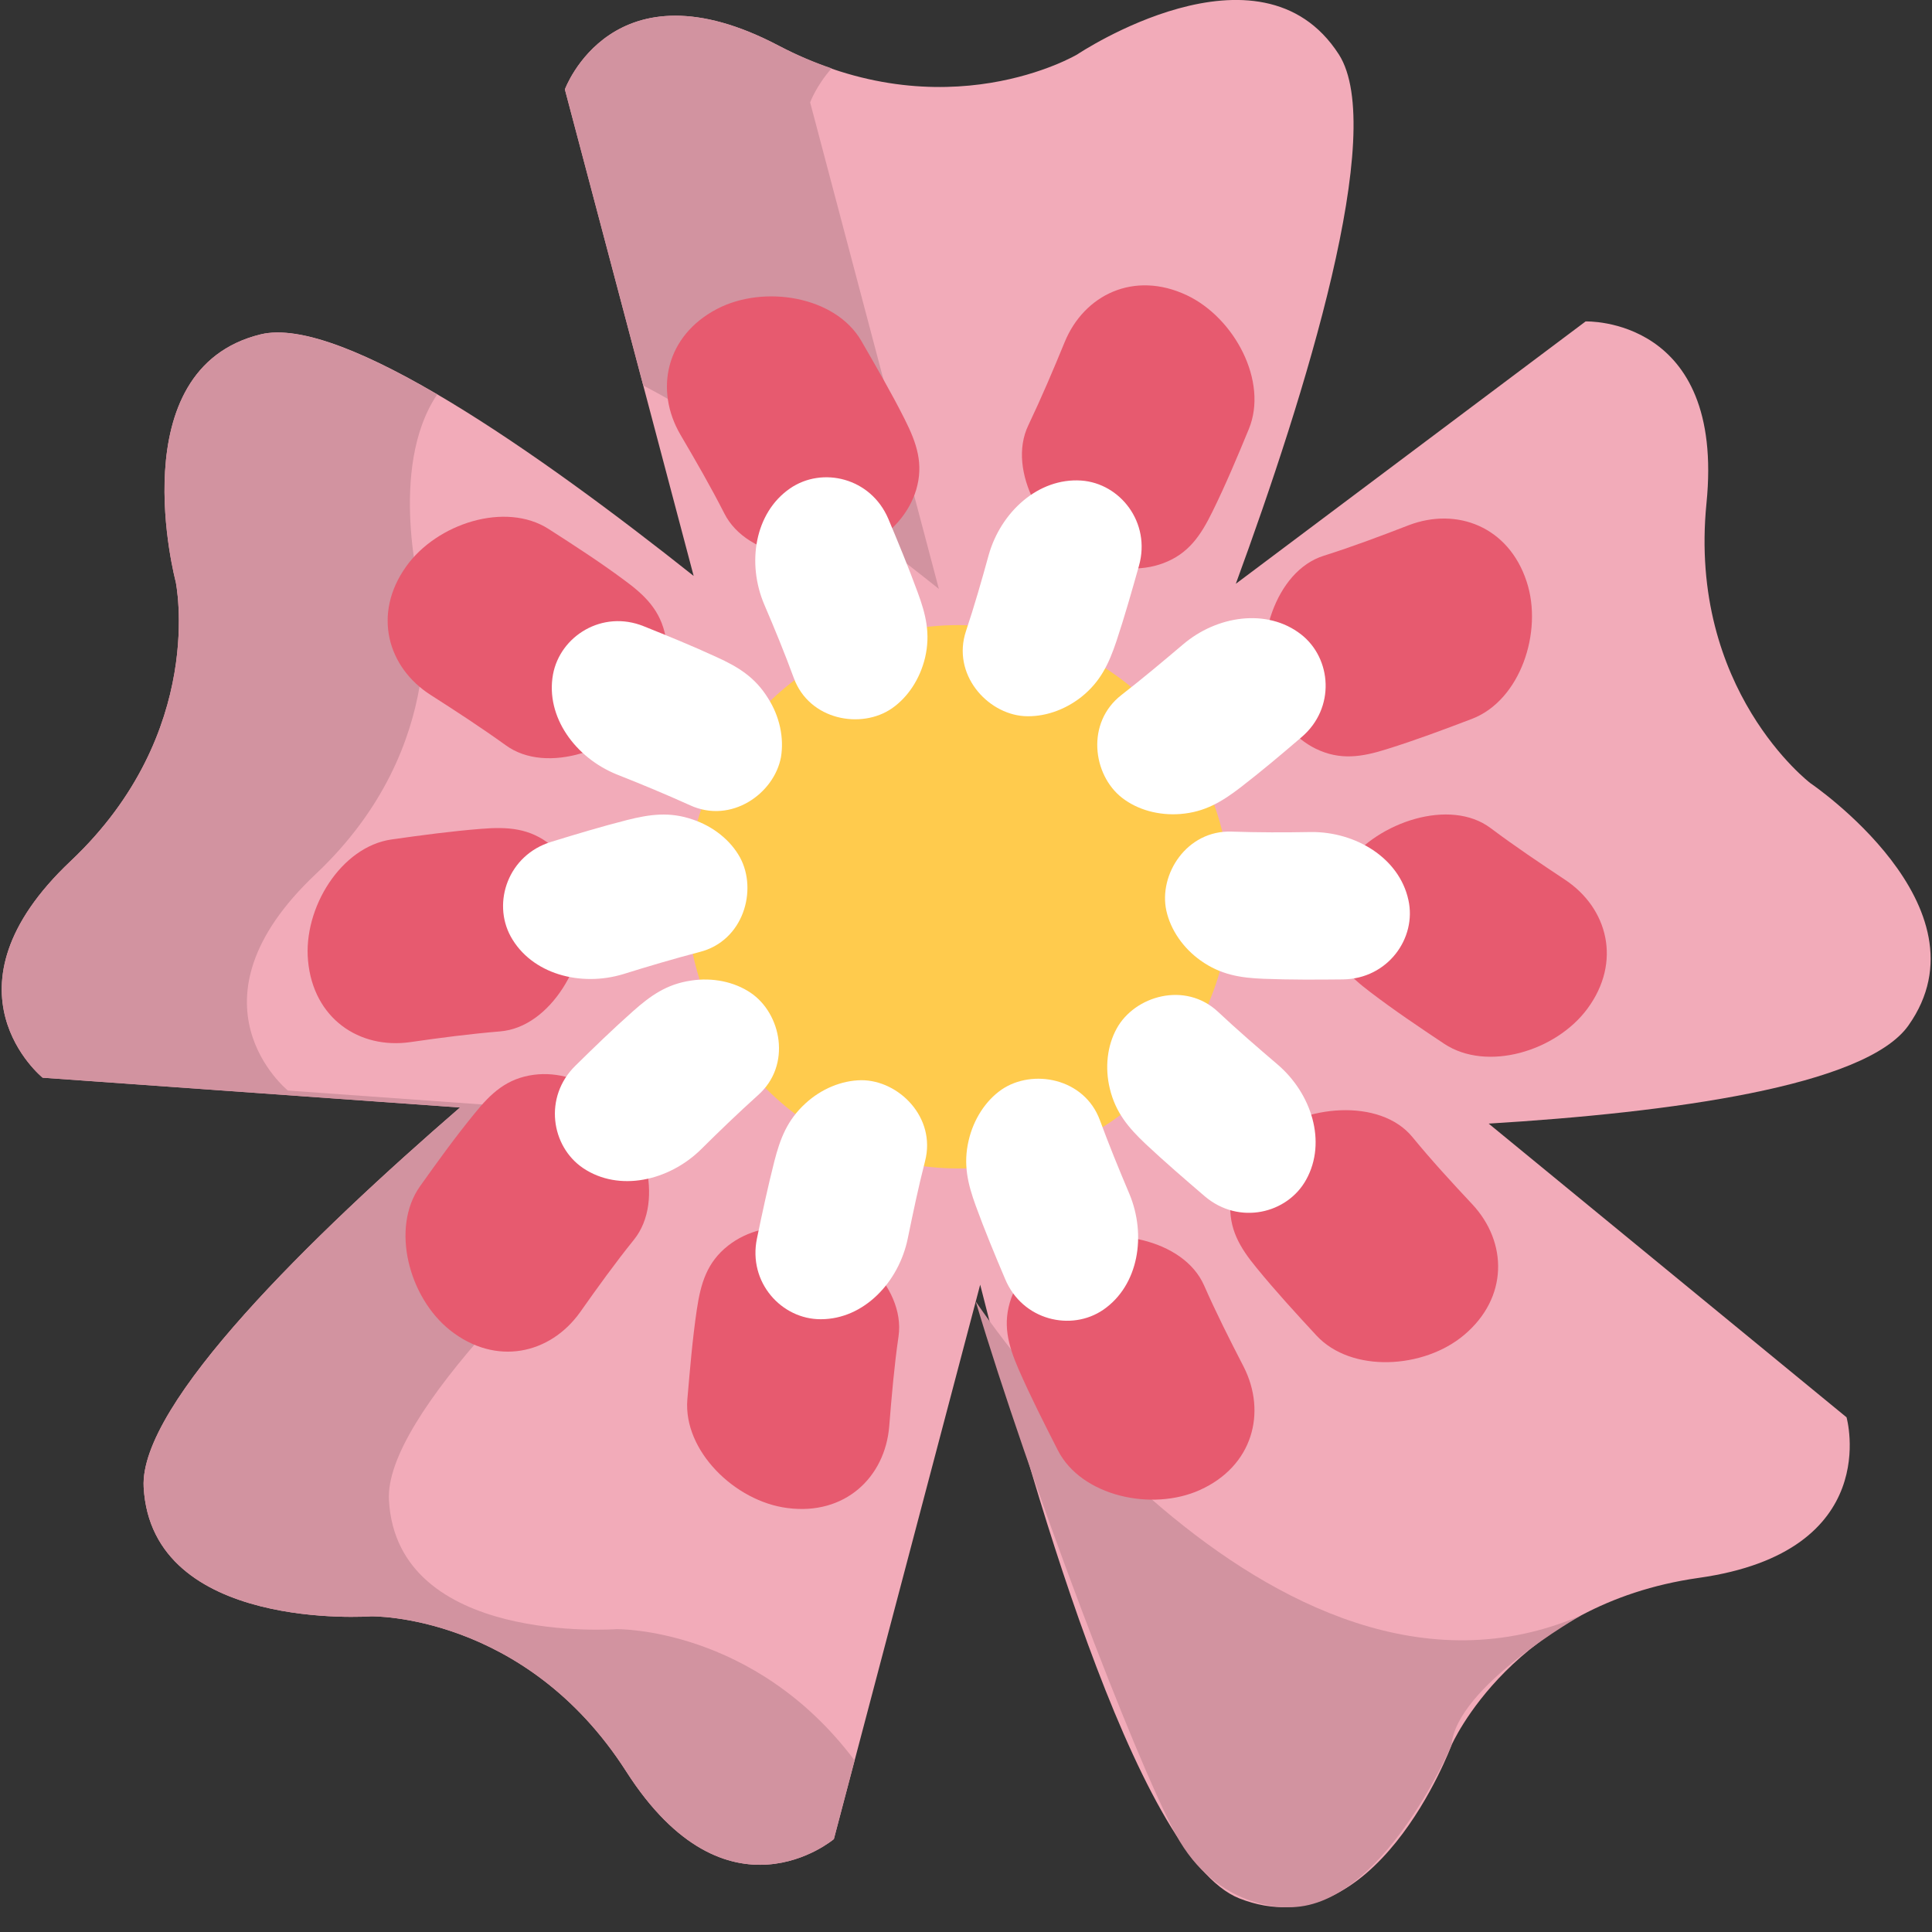 <?xml version="1.0" encoding="UTF-8" standalone="no"?>
<!-- Generator: Adobe Illustrator 16.0.0, SVG Export Plug-In . SVG Version: 6.00 Build 0)  -->

<svg
   xmlns:dc="http://purl.org/dc/elements/1.1/"
   xmlns:cc="http://creativecommons.org/ns#"
   xmlns:rdf="http://www.w3.org/1999/02/22-rdf-syntax-ns#"
   xmlns:svg="http://www.w3.org/2000/svg"
   xmlns="http://www.w3.org/2000/svg"
   xmlns:sodipodi="http://sodipodi.sourceforge.net/DTD/sodipodi-0.dtd"
   xmlns:inkscape="http://www.inkscape.org/namespaces/inkscape"
   version="1.1"
   id="Layer_1"
   x="0px"
   y="0px"
   width="64px"
   height="64px"
   viewBox="0 0 64 64"
   enable-background="new 0 0 64 64"
   xml:space="preserve"
   inkscape:version="0.48.5 r10040"
   sodipodi:docname="1F338.svg"
   inkscape:export-filename="D:\TESTINGEMOJI\SVGTEST\1F338.png"
   inkscape:export-xdpi="90"
   inkscape:export-ydpi="90"><rect x="0" y="0" width="64" height="64" fill="#333333" stroke="none"/><defs
   id="defs7499" /><sodipodi:namedview
   pagecolor="#ffffff"
   bordercolor="#666666"
   borderopacity="1"
   objecttolerance="10"
   gridtolerance="10"
   guidetolerance="10"
   inkscape:pageopacity="0"
   inkscape:pageshadow="2"
   inkscape:window-width="640"
   inkscape:window-height="480"
   id="namedview7497"
   showgrid="false"
   inkscape:zoom="3.6875"
   inkscape:cx="32"
   inkscape:cy="32"
   inkscape:window-x="268"
   inkscape:window-y="248"
   inkscape:window-maximized="0"
   inkscape:current-layer="Layer_1" />
<g
   id="g7405">
	<path
   fill="#F2ABB9"
   d="M59.971,25.943c0,0-4.058-3.08-3.442-9.269c0.623-6.195-4.004-6.026-4.004-6.026l-11.587,8.691   c2.306-6.287,5.027-15.019,3.413-17.537c-2.612-4.057-8.664,0-8.664,0s-4.376,2.611-9.886-0.286   c-5.503-2.897-7.088,1.446-7.088,1.446l4.265,16.116c-5.092-4.044-11.653-8.664-14.347-8.001c-4.687,1.15-2.81,8.193-2.81,8.193   s1.046,4.984-3.479,9.253C-2.184,32.795,1.413,35.7,1.413,35.7l13.826,0.987c-4.908,4.25-10.629,9.813-10.48,12.576   c0.261,4.813,7.533,4.28,7.533,4.28s5.092-0.104,8.45,5.134c3.35,5.24,6.881,2.245,6.881,2.245l4.847-18.365   c1.501,5.968,5.141,18.977,8.585,20.33c4.495,1.765,7.026-5.07,7.026-5.07s2.029-4.673,8.188-5.547c6.16-0.869,4.9-5.32,4.9-5.32   l-11.855-9.729c5.987-0.364,12.482-1.229,13.906-3.252C66.007,30.03,59.971,25.943,59.971,25.943z"
   id="path7407" />
	<path
   fill="#D293A0"
   d="M32.321,43.109c0,0,9.804,14.831,20.054,10.403c0,0-4.138,2.346-4.294,4.305c0,0-2.33,5.46-5.436,5.36   c0,0-2.323,0.123-3.694-2.408C37.585,58.242,34.104,49.077,32.321,43.109z"
   id="path7409" />
	<path
   fill="#D293A0"
   d="M20.417,53.968c0,0-7.272,0.538-7.533-4.279c-0.147-2.765,5.568-8.326,10.474-12.572l-13.82-0.991   c0,0-3.603-2.907,0.926-7.176c4.528-4.269,3.481-9.255,3.481-9.255s-1.111-4.185,0.537-6.628c-2.438-1.426-4.581-2.3-5.852-1.989   c-4.687,1.15-2.81,8.193-2.81,8.193s1.046,4.984-3.479,9.253C-2.184,32.795,1.413,35.7,1.413,35.7l13.826,0.987   c-4.908,4.25-10.629,9.813-10.48,12.576c0.261,4.813,7.533,4.28,7.533,4.28s5.092-0.104,8.45,5.134   c3.35,5.24,6.881,2.245,6.881,2.245l0.686-2.606C24.978,53.883,20.417,53.968,20.417,53.968z"
   id="path7411" />
	<path
   fill="#D293A0"
   d="M31.101,19.508L26.837,3.392c0,0,0.202-0.553,0.711-1.128c-0.568-0.194-1.15-0.435-1.748-0.747   c-5.503-2.897-7.088,1.446-7.088,1.446l2.598,9.808C24.304,14.335,27.983,17.025,31.101,19.508z"
   id="path7413" />
	<path
   fill="#FFCB4D"
   d="M40.751,29.709c0,4.971-4.027,8.998-8.998,8.998c-4.973,0-9.002-4.027-9.002-8.998   c0-4.97,4.03-9.002,9.002-9.002C36.724,20.707,40.751,24.739,40.751,29.709z"
   id="path7415" />
	<g
   id="g7417">
		<path
   fill="#E75A6F"
   d="M51.842,29.141c-0.834-0.553-1.663-1.109-2.46-1.707c-1.351-1.017-3.75-0.188-4.741,1.16    c-0.514,0.7-0.741,1.55-0.611,2.333c0.143,0.893,0.662,1.407,1.361,1.936c0.788,0.602,1.62,1.16,2.447,1.712    c1.422,0.942,3.71,0.247,4.749-1.163C53.727,31.866,53.265,30.085,51.842,29.141L51.842,29.141z"
   id="path7419" />
	</g>
	<g
   id="g7421">
		<path
   fill="#E75A6F"
   d="M46.664,17.399c-0.933,0.361-1.863,0.711-2.813,1.011c-1.62,0.509-2.333,2.946-1.812,4.531    c0.272,0.829,0.835,1.511,1.546,1.861c0.81,0.394,1.53,0.276,2.369,0.01c0.948-0.296,1.881-0.646,2.813-1.001    c1.591-0.613,2.354-2.878,1.806-4.542C49.978,17.445,48.259,16.789,46.664,17.399L46.664,17.399z"
   id="path7423" />
	</g>
	<g
   id="g7425">
		<path
   fill="#E75A6F"
   d="M35.268,11.334c-0.38,0.927-0.771,1.846-1.199,2.745c-0.74,1.524,0.537,3.717,2.054,4.426    c0.783,0.371,1.663,0.431,2.409,0.153c0.843-0.315,1.246-0.923,1.633-1.712c0.44-0.894,0.824-1.811,1.204-2.733    c0.65-1.575-0.474-3.687-2.057-4.434C37.571,8.959,35.914,9.759,35.268,11.334L35.268,11.334z"
   id="path7427" />
	</g>
	<g
   id="g7429">
		<path
   fill="#E75A6F"
   d="M22.539,14.398c0.507,0.864,1.007,1.728,1.456,2.612c0.764,1.51,3.288,1.822,4.769,1.052    c0.774-0.406,1.352-1.068,1.583-1.828c0.259-0.862,0.02-1.554-0.374-2.339c-0.445-0.887-0.95-1.751-1.448-2.615    c-0.862-1.472-3.221-1.855-4.772-1.046C22.051,11.123,21.679,12.923,22.539,14.398L22.539,14.398z"
   id="path7431" />
	</g>
	<g
   id="g7433">
		<path
   fill="#E75A6F"
   d="M14.265,23.021c0.843,0.539,1.677,1.082,2.484,1.663c1.368,1.003,3.756,0.129,4.722-1.232    c0.505-0.711,0.721-1.565,0.58-2.345c-0.165-0.888-0.686-1.391-1.399-1.91c-0.799-0.592-1.638-1.134-2.477-1.673    c-1.434-0.919-3.71-0.182-4.722,1.244C12.337,20.331,12.831,22.104,14.265,23.021L14.265,23.021z"
   id="path7435" />
	</g>
	<g
   id="g7437">
		<path
   fill="#E75A6F"
   d="M13.595,34.521c0.987-0.143,1.975-0.271,2.966-0.354c1.693-0.133,2.931-2.349,2.778-4.012    c-0.078-0.87-0.476-1.653-1.085-2.157c-0.706-0.568-1.43-0.613-2.312-0.542c-0.983,0.078-1.977,0.211-2.964,0.351    c-1.687,0.237-2.937,2.281-2.774,4.016C10.378,33.737,11.902,34.764,13.595,34.521L13.595,34.521z"
   id="path7439" />
	</g>
	<g
   id="g7441">
		<path
   fill="#E75A6F"
   d="M19.212,43.475c0.578-0.819,1.16-1.629,1.785-2.404c1.062-1.316,0.313-3.74-0.997-4.776    c-0.684-0.539-1.528-0.796-2.318-0.691c-0.896,0.119-1.422,0.611-1.975,1.299c-0.63,0.77-1.214,1.579-1.792,2.392    c-0.985,1.388-0.368,3.697,1.003,4.778C16.428,45.261,18.219,44.861,19.212,43.475L19.212,43.475z"
   id="path7443" />
	</g>
	<g
   id="g7445">
		<path
   fill="#E75A6F"
   d="M29.457,47.245c0.081-1.001,0.165-1.994,0.308-2.976c0.241-1.679-1.647-3.382-3.301-3.599    c-0.864-0.108-1.718,0.1-2.345,0.594c-0.706,0.556-0.907,1.254-1.037,2.125c-0.145,0.983-0.227,1.981-0.313,2.973    c-0.137,1.698,1.577,3.371,3.311,3.593C27.983,50.208,29.319,48.944,29.457,47.245L29.457,47.245z"
   id="path7447" />
	</g>
	<g
   id="g7449">
		<path
   fill="#E75A6F"
   d="M41.196,45.271c-0.459-0.888-0.909-1.78-1.309-2.689c-0.683-1.554-3.178-2.005-4.698-1.316    c-0.796,0.36-1.413,0.987-1.689,1.731c-0.301,0.854-0.109,1.55,0.241,2.359c0.399,0.912,0.851,1.802,1.303,2.689    c0.776,1.517,3.115,2.033,4.706,1.312C41.5,48.568,41.97,46.791,41.196,45.271L41.196,45.271z"
   id="path7451" />
	</g>
	<g
   id="g7453">
		<path
   fill="#E75A6F"
   d="M48.778,39.9c-0.688-0.734-1.36-1.465-1.991-2.235c-1.075-1.307-3.603-1.062-4.882,0.016    c-0.666,0.557-1.085,1.332-1.145,2.122c-0.064,0.903,0.31,1.524,0.87,2.202c0.631,0.773,1.307,1.509,1.982,2.239    c1.16,1.244,3.551,1.106,4.887-0.02C49.971,42.986,49.938,41.15,48.778,39.9L48.778,39.9z"
   id="path7455" />
	</g>
	<g
   id="g7457">
		<path
   fill="#FFFFFF"
   d="M30.072,41.021c0.176-0.854,0.353-1.707,0.572-2.557c0.374-1.45-0.874-2.681-2.108-2.681    c-0.647,0.006-1.325,0.282-1.852,0.767c-0.605,0.552-0.84,1.169-1.033,1.92c-0.215,0.848-0.399,1.702-0.576,2.557    c-0.302,1.455,0.819,2.68,2.116,2.674C28.614,43.701,29.774,42.477,30.072,41.021L30.072,41.021z"
   id="path7459" />
	</g>
	<g
   id="g7461">
		<path
   fill="#FFFFFF"
   d="M23.211,38.085c0.621-0.617,1.248-1.219,1.9-1.807c1.121-0.991,0.774-2.71-0.253-3.396    c-0.539-0.36-1.256-0.509-1.965-0.399c-0.809,0.117-1.348,0.503-1.926,1.017c-0.656,0.582-1.283,1.189-1.904,1.801    c-1.06,1.036-0.813,2.676,0.256,3.396C20.505,39.491,22.149,39.121,23.211,38.085L23.211,38.085z"
   id="path7463" />
	</g>
	<g
   id="g7465">
		<path
   fill="#FFFFFF"
   d="M20.656,32.266c0.834-0.26,1.669-0.507,2.52-0.73c1.45-0.365,1.928-2.047,1.336-3.135    c-0.31-0.562-0.877-1.021-1.56-1.252c-0.768-0.267-1.426-0.174-2.174,0.014c-0.851,0.217-1.689,0.468-2.52,0.725    c-1.42,0.435-1.959,2-1.34,3.134C17.607,32.271,19.238,32.701,20.656,32.266L20.656,32.266z"
   id="path7467" />
	</g>
	<g
   id="g7469">
		<path
   fill="#FFFFFF"
   d="M20.44,25.658c0.815,0.321,1.619,0.656,2.418,1.017c1.359,0.627,2.786-0.38,3.013-1.595    c0.105-0.637-0.042-1.348-0.431-1.955c-0.431-0.696-0.995-1.037-1.697-1.356c-0.801-0.37-1.614-0.701-2.414-1.022    c-1.377-0.559-2.778,0.325-3.011,1.599C18.066,23.747,19.063,25.105,20.44,25.658L20.44,25.658z"
   id="path7471" />
	</g>
	<g
   id="g7473">
		<path
   fill="#FFFFFF"
   d="M25.317,20.025c0.343,0.799,0.676,1.61,0.978,2.433c0.514,1.403,2.238,1.708,3.252,1.007    c0.533-0.371,0.929-0.978,1.097-1.677c0.186-0.799,0.023-1.442-0.245-2.167c-0.302-0.825-0.635-1.63-0.972-2.433    c-0.582-1.368-2.19-1.744-3.258-1.007C24.998,16.99,24.735,18.657,25.317,20.025L25.317,20.025z"
   id="path7475" />
	</g>
	<g
   id="g7477">
		<path
   fill="#FFFFFF"
   d="M32.75,18.391c-0.231,0.84-0.472,1.679-0.75,2.514c-0.474,1.42,0.686,2.729,1.917,2.817    c0.646,0.04,1.336-0.188,1.9-0.631c0.641-0.509,0.917-1.111,1.163-1.841c0.278-0.835,0.514-1.673,0.751-2.512    c0.399-1.432-0.627-2.729-1.914-2.819C34.394,15.824,33.151,16.961,32.75,18.391L32.75,18.391z"
   id="path7479" />
	</g>
	<g
   id="g7481">
		<path
   fill="#FFFFFF"
   d="M39.178,21.357c-0.67,0.568-1.336,1.126-2.027,1.664c-1.186,0.919-0.954,2.651,0.018,3.407    c0.514,0.4,1.215,0.592,1.93,0.537c0.813-0.063,1.381-0.41,1.992-0.878c0.698-0.539,1.364-1.101,2.026-1.669    c1.128-0.962,1.001-2.61-0.02-3.405C41.97,20.139,40.303,20.391,39.178,21.357L39.178,21.357z"
   id="path7483" />
	</g>
	<g
   id="g7485">
		<path
   fill="#FFFFFF"
   d="M43.426,27.562c-0.874,0.016-1.748,0.016-2.621-0.014c-1.493-0.055-2.434,1.42-2.167,2.625    c0.141,0.631,0.554,1.234,1.136,1.647c0.666,0.474,1.324,0.574,2.091,0.604c0.88,0.034,1.753,0.029,2.623,0.02    c1.485-0.02,2.449-1.367,2.167-2.631C46.353,28.422,44.91,27.548,43.426,27.562L43.426,27.562z"
   id="path7487" />
	</g>
	<g
   id="g7489">
		<path
   fill="#FFFFFF"
   d="M37.411,39.546c-0.341-0.805-0.672-1.614-0.974-2.434c-0.514-1.406-2.235-1.718-3.259-1.017    c-0.526,0.364-0.926,0.978-1.089,1.68c-0.188,0.793-0.031,1.436,0.231,2.16c0.302,0.829,0.637,1.635,0.976,2.434    c0.572,1.371,2.188,1.748,3.254,1.017C37.721,42.577,37.983,40.913,37.411,39.546L37.411,39.546z"
   id="path7491" />
	</g>
	<g
   id="g7493">
		<path
   fill="#FFFFFF"
   d="M42.316,35.258c-0.666-0.568-1.328-1.141-1.965-1.738c-1.091-1.026-2.769-0.529-3.36,0.553    c-0.313,0.568-0.396,1.293-0.227,1.988c0.191,0.796,0.621,1.299,1.184,1.832c0.641,0.602,1.303,1.17,1.963,1.737    c1.132,0.962,2.74,0.578,3.361-0.558C43.958,37.824,43.445,36.22,42.316,35.258L42.316,35.258z"
   id="path7495" />
	</g>
</g>
</svg>